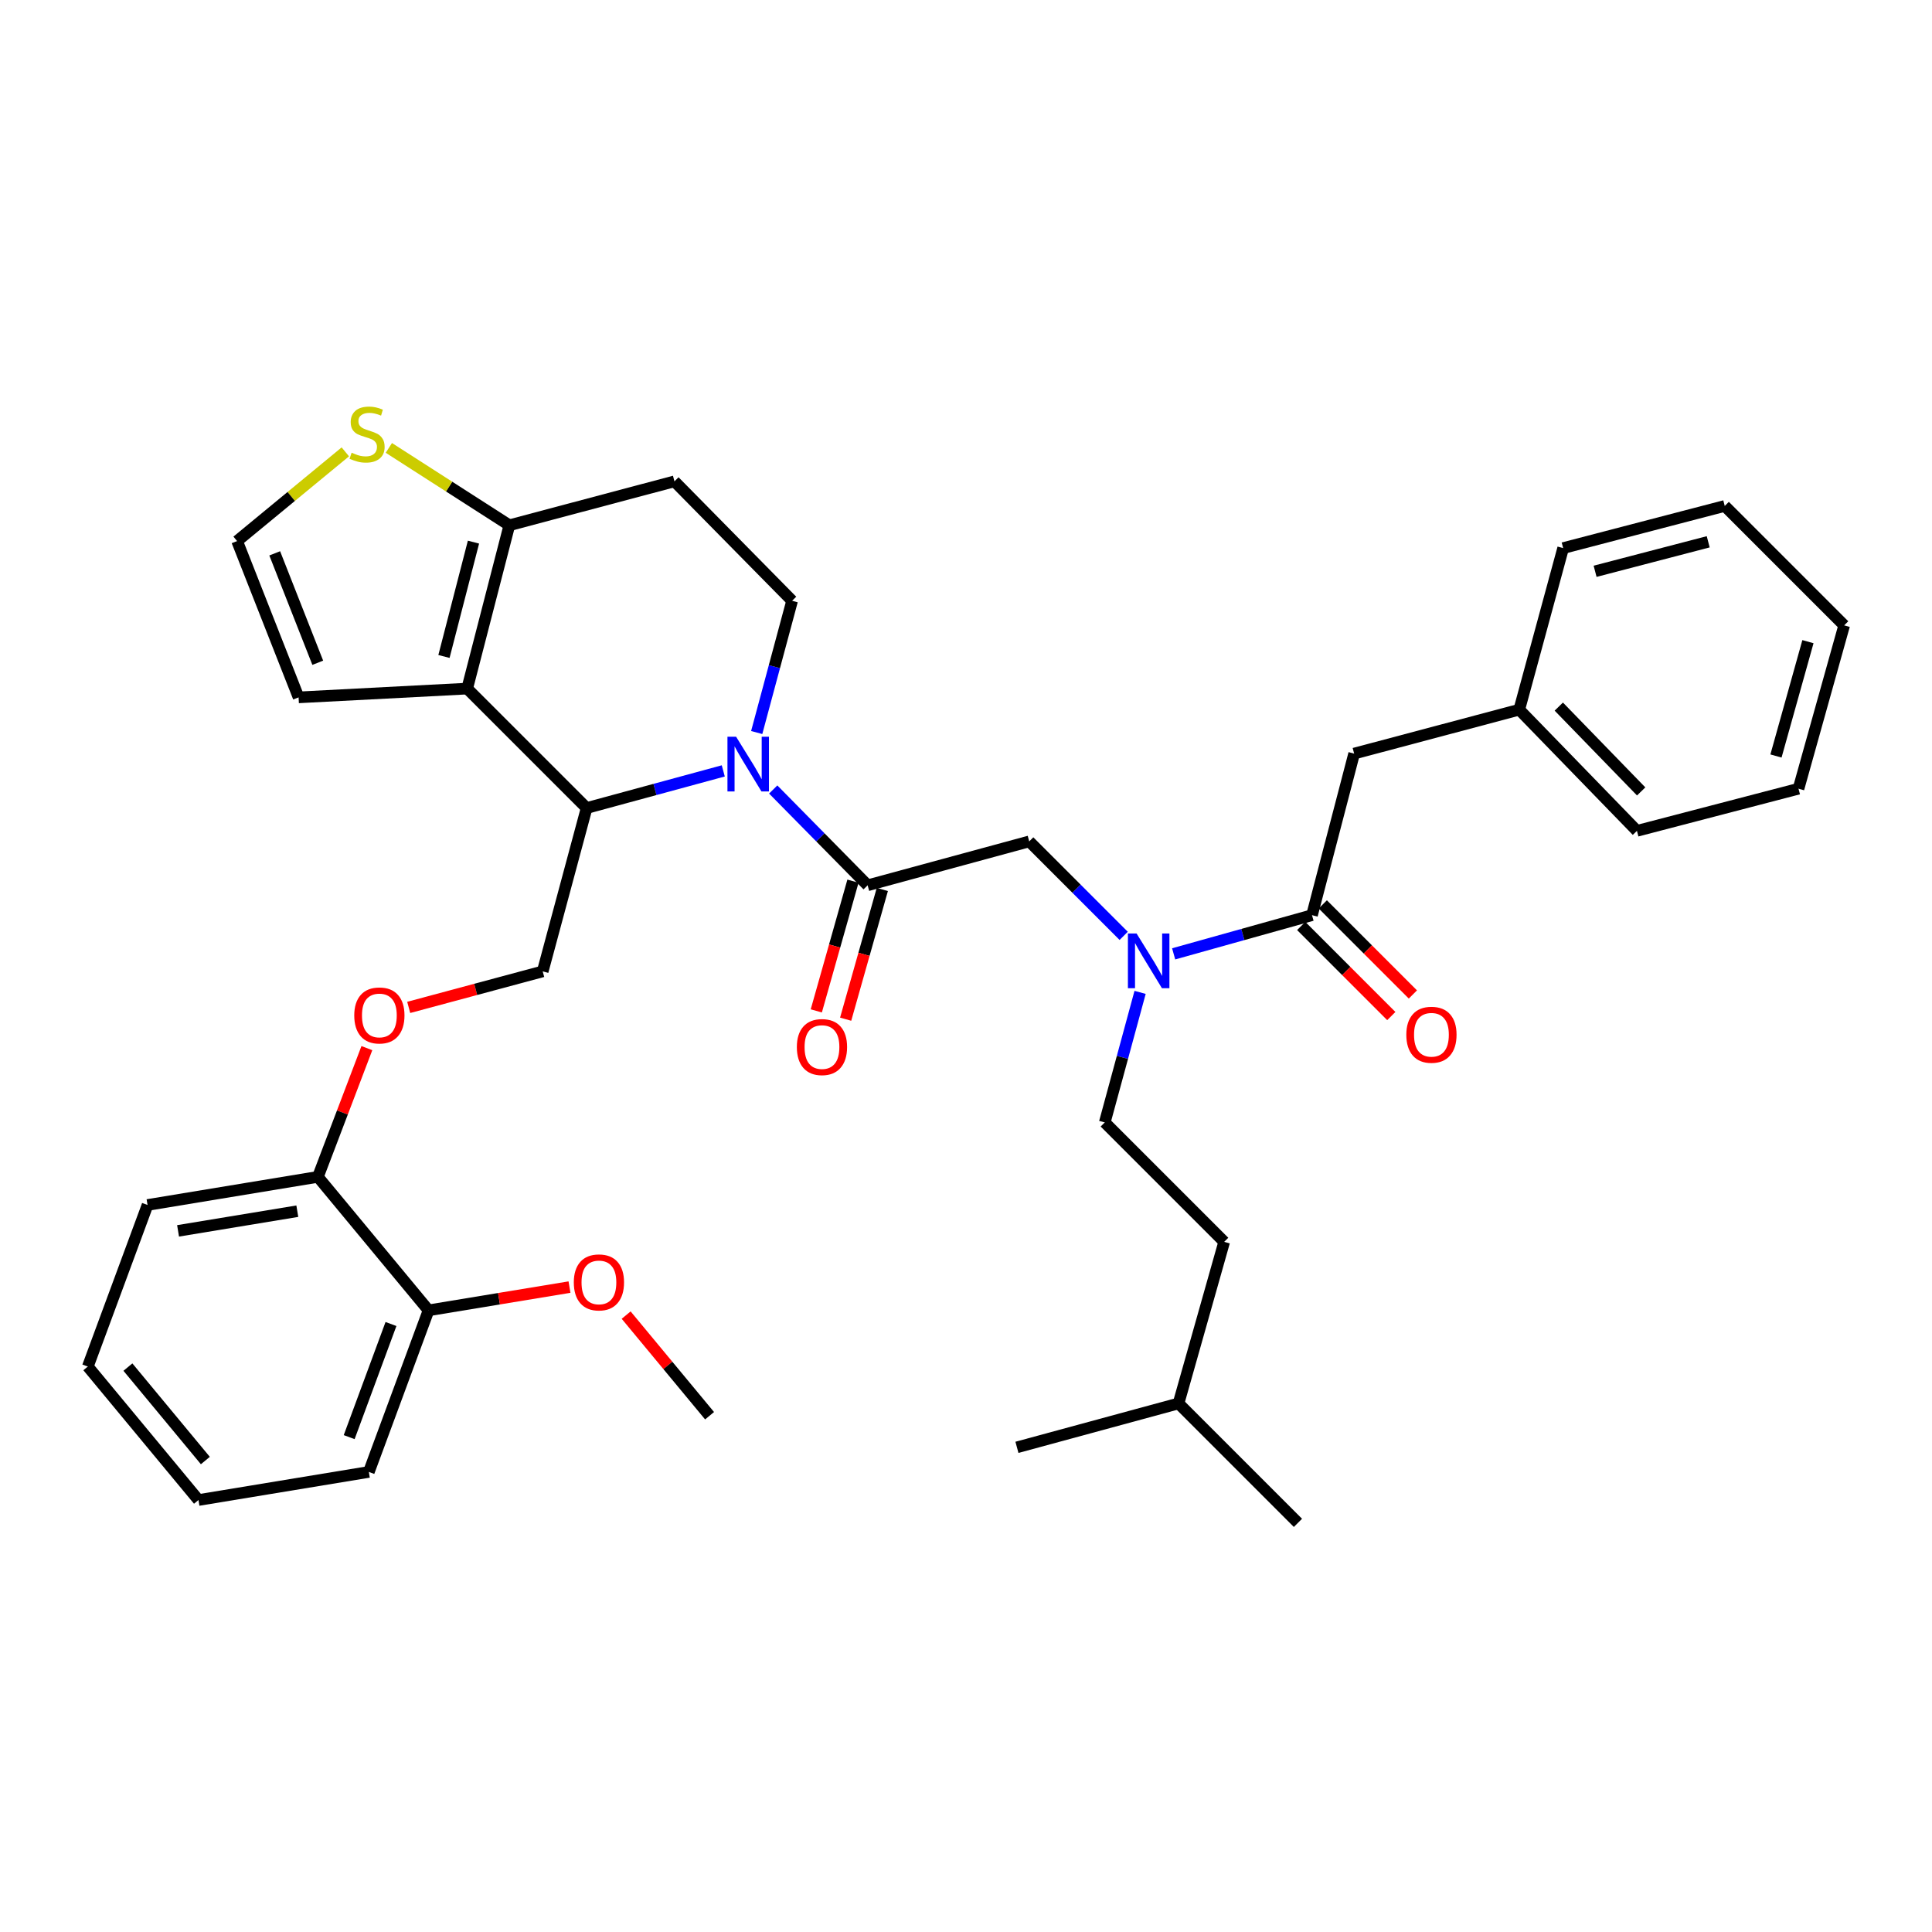 <?xml version='1.0' encoding='iso-8859-1'?>
<svg version='1.1' baseProfile='full'
              xmlns='http://www.w3.org/2000/svg'
                      xmlns:rdkit='http://www.rdkit.org/xml'
                      xmlns:xlink='http://www.w3.org/1999/xlink'
                  xml:space='preserve'
width='1000px' height='1000px' viewBox='0 0 1000 1000'>
<!-- END OF HEADER -->
<rect style='opacity:1.0;fill:#FFFFFF;stroke:none' width='1000' height='1000' x='0' y='0'> </rect>
<path class='bond-0' d='M 700.905,390.057 L 786.361,367.331' style='fill:none;fill-rule:evenodd;stroke:#000000;stroke-width:6px;stroke-linecap:butt;stroke-linejoin:miter;stroke-opacity:1' />
<path class='bond-1' d='M 700.905,390.057 L 679.091,473.689' style='fill:none;fill-rule:evenodd;stroke:#000000;stroke-width:6px;stroke-linecap:butt;stroke-linejoin:miter;stroke-opacity:1' />
<path class='bond-2' d='M 581.621,484.402 L 557.176,459.956' style='fill:none;fill-rule:evenodd;stroke:#0000FF;stroke-width:6px;stroke-linecap:butt;stroke-linejoin:miter;stroke-opacity:1' />
<path class='bond-2' d='M 557.176,459.956 L 532.73,435.51' style='fill:none;fill-rule:evenodd;stroke:#000000;stroke-width:6px;stroke-linecap:butt;stroke-linejoin:miter;stroke-opacity:1' />
<path class='bond-3' d='M 607.482,493.711 L 643.286,483.7' style='fill:none;fill-rule:evenodd;stroke:#0000FF;stroke-width:6px;stroke-linecap:butt;stroke-linejoin:miter;stroke-opacity:1' />
<path class='bond-3' d='M 643.286,483.7 L 679.091,473.689' style='fill:none;fill-rule:evenodd;stroke:#000000;stroke-width:6px;stroke-linecap:butt;stroke-linejoin:miter;stroke-opacity:1' />
<path class='bond-4' d='M 590.111,513.654 L 580.966,547.311' style='fill:none;fill-rule:evenodd;stroke:#0000FF;stroke-width:6px;stroke-linecap:butt;stroke-linejoin:miter;stroke-opacity:1' />
<path class='bond-4' d='M 580.966,547.311 L 571.821,580.968' style='fill:none;fill-rule:evenodd;stroke:#000000;stroke-width:6px;stroke-linecap:butt;stroke-linejoin:miter;stroke-opacity:1' />
<path class='bond-5' d='M 673.507,479.273 L 696.823,502.589' style='fill:none;fill-rule:evenodd;stroke:#000000;stroke-width:6px;stroke-linecap:butt;stroke-linejoin:miter;stroke-opacity:1' />
<path class='bond-5' d='M 696.823,502.589 L 720.139,525.905' style='fill:none;fill-rule:evenodd;stroke:#FF0000;stroke-width:6px;stroke-linecap:butt;stroke-linejoin:miter;stroke-opacity:1' />
<path class='bond-5' d='M 684.675,468.104 L 707.991,491.42' style='fill:none;fill-rule:evenodd;stroke:#000000;stroke-width:6px;stroke-linecap:butt;stroke-linejoin:miter;stroke-opacity:1' />
<path class='bond-5' d='M 707.991,491.42 L 731.307,514.736' style='fill:none;fill-rule:evenodd;stroke:#FF0000;stroke-width:6px;stroke-linecap:butt;stroke-linejoin:miter;stroke-opacity:1' />
<path class='bond-6' d='M 786.361,367.331 L 847.275,430.052' style='fill:none;fill-rule:evenodd;stroke:#000000;stroke-width:6px;stroke-linecap:butt;stroke-linejoin:miter;stroke-opacity:1' />
<path class='bond-6' d='M 806.829,365.735 L 849.468,409.64' style='fill:none;fill-rule:evenodd;stroke:#000000;stroke-width:6px;stroke-linecap:butt;stroke-linejoin:miter;stroke-opacity:1' />
<path class='bond-7' d='M 786.361,367.331 L 809.088,283.691' style='fill:none;fill-rule:evenodd;stroke:#000000;stroke-width:6px;stroke-linecap:butt;stroke-linejoin:miter;stroke-opacity:1' />
<path class='bond-8' d='M 847.275,430.052 L 930.906,408.238' style='fill:none;fill-rule:evenodd;stroke:#000000;stroke-width:6px;stroke-linecap:butt;stroke-linejoin:miter;stroke-opacity:1' />
<path class='bond-9' d='M 571.821,580.968 L 633.638,642.785' style='fill:none;fill-rule:evenodd;stroke:#000000;stroke-width:6px;stroke-linecap:butt;stroke-linejoin:miter;stroke-opacity:1' />
<path class='bond-10' d='M 609.999,726.417 L 633.638,642.785' style='fill:none;fill-rule:evenodd;stroke:#000000;stroke-width:6px;stroke-linecap:butt;stroke-linejoin:miter;stroke-opacity:1' />
<path class='bond-11' d='M 609.999,726.417 L 526.368,749.143' style='fill:none;fill-rule:evenodd;stroke:#000000;stroke-width:6px;stroke-linecap:butt;stroke-linejoin:miter;stroke-opacity:1' />
<path class='bond-12' d='M 609.999,726.417 L 671.817,788.234' style='fill:none;fill-rule:evenodd;stroke:#000000;stroke-width:6px;stroke-linecap:butt;stroke-linejoin:miter;stroke-opacity:1' />
<path class='bond-13' d='M 374.365,399.014 L 339.003,408.623' style='fill:none;fill-rule:evenodd;stroke:#0000FF;stroke-width:6px;stroke-linecap:butt;stroke-linejoin:miter;stroke-opacity:1' />
<path class='bond-13' d='M 339.003,408.623 L 303.64,418.233' style='fill:none;fill-rule:evenodd;stroke:#000000;stroke-width:6px;stroke-linecap:butt;stroke-linejoin:miter;stroke-opacity:1' />
<path class='bond-14' d='M 400.214,408.639 L 424.651,433.438' style='fill:none;fill-rule:evenodd;stroke:#0000FF;stroke-width:6px;stroke-linecap:butt;stroke-linejoin:miter;stroke-opacity:1' />
<path class='bond-14' d='M 424.651,433.438 L 449.089,458.236' style='fill:none;fill-rule:evenodd;stroke:#000000;stroke-width:6px;stroke-linecap:butt;stroke-linejoin:miter;stroke-opacity:1' />
<path class='bond-15' d='M 391.667,379.158 L 400.832,345.06' style='fill:none;fill-rule:evenodd;stroke:#0000FF;stroke-width:6px;stroke-linecap:butt;stroke-linejoin:miter;stroke-opacity:1' />
<path class='bond-15' d='M 400.832,345.06 L 409.998,310.962' style='fill:none;fill-rule:evenodd;stroke:#000000;stroke-width:6px;stroke-linecap:butt;stroke-linejoin:miter;stroke-opacity:1' />
<path class='bond-16' d='M 441.49,456.089 L 432.001,489.662' style='fill:none;fill-rule:evenodd;stroke:#000000;stroke-width:6px;stroke-linecap:butt;stroke-linejoin:miter;stroke-opacity:1' />
<path class='bond-16' d='M 432.001,489.662 L 422.512,523.236' style='fill:none;fill-rule:evenodd;stroke:#FF0000;stroke-width:6px;stroke-linecap:butt;stroke-linejoin:miter;stroke-opacity:1' />
<path class='bond-16' d='M 456.689,460.384 L 447.2,493.958' style='fill:none;fill-rule:evenodd;stroke:#000000;stroke-width:6px;stroke-linecap:butt;stroke-linejoin:miter;stroke-opacity:1' />
<path class='bond-16' d='M 447.2,493.958 L 437.711,527.532' style='fill:none;fill-rule:evenodd;stroke:#FF0000;stroke-width:6px;stroke-linecap:butt;stroke-linejoin:miter;stroke-opacity:1' />
<path class='bond-17' d='M 449.089,458.236 L 532.73,435.51' style='fill:none;fill-rule:evenodd;stroke:#000000;stroke-width:6px;stroke-linecap:butt;stroke-linejoin:miter;stroke-opacity:1' />
<path class='bond-18' d='M 303.64,418.233 L 241.814,356.415' style='fill:none;fill-rule:evenodd;stroke:#000000;stroke-width:6px;stroke-linecap:butt;stroke-linejoin:miter;stroke-opacity:1' />
<path class='bond-19' d='M 303.64,418.233 L 280.905,502.785' style='fill:none;fill-rule:evenodd;stroke:#000000;stroke-width:6px;stroke-linecap:butt;stroke-linejoin:miter;stroke-opacity:1' />
<path class='bond-20' d='M 409.998,310.962 L 349.093,249.145' style='fill:none;fill-rule:evenodd;stroke:#000000;stroke-width:6px;stroke-linecap:butt;stroke-linejoin:miter;stroke-opacity:1' />
<path class='bond-21' d='M 349.093,249.145 L 263.637,271.871' style='fill:none;fill-rule:evenodd;stroke:#000000;stroke-width:6px;stroke-linecap:butt;stroke-linejoin:miter;stroke-opacity:1' />
<path class='bond-22' d='M 241.814,356.415 L 263.637,271.871' style='fill:none;fill-rule:evenodd;stroke:#000000;stroke-width:6px;stroke-linecap:butt;stroke-linejoin:miter;stroke-opacity:1' />
<path class='bond-22' d='M 229.794,339.786 L 245.07,280.605' style='fill:none;fill-rule:evenodd;stroke:#000000;stroke-width:6px;stroke-linecap:butt;stroke-linejoin:miter;stroke-opacity:1' />
<path class='bond-23' d='M 241.814,356.415 L 154.55,360.96' style='fill:none;fill-rule:evenodd;stroke:#000000;stroke-width:6px;stroke-linecap:butt;stroke-linejoin:miter;stroke-opacity:1' />
<path class='bond-24' d='M 263.637,271.871 L 232.452,251.853' style='fill:none;fill-rule:evenodd;stroke:#000000;stroke-width:6px;stroke-linecap:butt;stroke-linejoin:miter;stroke-opacity:1' />
<path class='bond-24' d='M 232.452,251.853 L 201.267,231.835' style='fill:none;fill-rule:evenodd;stroke:#CCCC00;stroke-width:6px;stroke-linecap:butt;stroke-linejoin:miter;stroke-opacity:1' />
<path class='bond-25' d='M 178.74,233.884 L 150.732,256.971' style='fill:none;fill-rule:evenodd;stroke:#CCCC00;stroke-width:6px;stroke-linecap:butt;stroke-linejoin:miter;stroke-opacity:1' />
<path class='bond-25' d='M 150.732,256.971 L 122.724,280.058' style='fill:none;fill-rule:evenodd;stroke:#000000;stroke-width:6px;stroke-linecap:butt;stroke-linejoin:miter;stroke-opacity:1' />
<path class='bond-26' d='M 122.724,280.058 L 154.55,360.96' style='fill:none;fill-rule:evenodd;stroke:#000000;stroke-width:6px;stroke-linecap:butt;stroke-linejoin:miter;stroke-opacity:1' />
<path class='bond-26' d='M 142.196,286.411 L 164.474,343.043' style='fill:none;fill-rule:evenodd;stroke:#000000;stroke-width:6px;stroke-linecap:butt;stroke-linejoin:miter;stroke-opacity:1' />
<path class='bond-27' d='M 45.455,707.323 L 102.727,776.415' style='fill:none;fill-rule:evenodd;stroke:#000000;stroke-width:6px;stroke-linecap:butt;stroke-linejoin:miter;stroke-opacity:1' />
<path class='bond-27' d='M 66.205,707.607 L 106.296,755.971' style='fill:none;fill-rule:evenodd;stroke:#000000;stroke-width:6px;stroke-linecap:butt;stroke-linejoin:miter;stroke-opacity:1' />
<path class='bond-28' d='M 45.455,707.323 L 76.368,623.692' style='fill:none;fill-rule:evenodd;stroke:#000000;stroke-width:6px;stroke-linecap:butt;stroke-linejoin:miter;stroke-opacity:1' />
<path class='bond-29' d='M 211.55,521.429 L 246.228,512.107' style='fill:none;fill-rule:evenodd;stroke:#FF0000;stroke-width:6px;stroke-linecap:butt;stroke-linejoin:miter;stroke-opacity:1' />
<path class='bond-29' d='M 246.228,512.107 L 280.905,502.785' style='fill:none;fill-rule:evenodd;stroke:#000000;stroke-width:6px;stroke-linecap:butt;stroke-linejoin:miter;stroke-opacity:1' />
<path class='bond-30' d='M 189.895,542.509 L 177.22,575.826' style='fill:none;fill-rule:evenodd;stroke:#FF0000;stroke-width:6px;stroke-linecap:butt;stroke-linejoin:miter;stroke-opacity:1' />
<path class='bond-30' d='M 177.22,575.826 L 164.544,609.143' style='fill:none;fill-rule:evenodd;stroke:#000000;stroke-width:6px;stroke-linecap:butt;stroke-linejoin:miter;stroke-opacity:1' />
<path class='bond-31' d='M 102.727,776.415 L 190.912,761.875' style='fill:none;fill-rule:evenodd;stroke:#000000;stroke-width:6px;stroke-linecap:butt;stroke-linejoin:miter;stroke-opacity:1' />
<path class='bond-32' d='M 190.912,761.875 L 221.817,678.235' style='fill:none;fill-rule:evenodd;stroke:#000000;stroke-width:6px;stroke-linecap:butt;stroke-linejoin:miter;stroke-opacity:1' />
<path class='bond-32' d='M 180.732,743.855 L 202.366,685.307' style='fill:none;fill-rule:evenodd;stroke:#000000;stroke-width:6px;stroke-linecap:butt;stroke-linejoin:miter;stroke-opacity:1' />
<path class='bond-33' d='M 221.817,678.235 L 164.544,609.143' style='fill:none;fill-rule:evenodd;stroke:#000000;stroke-width:6px;stroke-linecap:butt;stroke-linejoin:miter;stroke-opacity:1' />
<path class='bond-34' d='M 221.817,678.235 L 258.292,672.217' style='fill:none;fill-rule:evenodd;stroke:#000000;stroke-width:6px;stroke-linecap:butt;stroke-linejoin:miter;stroke-opacity:1' />
<path class='bond-34' d='M 258.292,672.217 L 294.768,666.2' style='fill:none;fill-rule:evenodd;stroke:#FF0000;stroke-width:6px;stroke-linecap:butt;stroke-linejoin:miter;stroke-opacity:1' />
<path class='bond-35' d='M 164.544,609.143 L 76.368,623.692' style='fill:none;fill-rule:evenodd;stroke:#000000;stroke-width:6px;stroke-linecap:butt;stroke-linejoin:miter;stroke-opacity:1' />
<path class='bond-35' d='M 153.889,626.909 L 92.165,637.093' style='fill:none;fill-rule:evenodd;stroke:#000000;stroke-width:6px;stroke-linecap:butt;stroke-linejoin:miter;stroke-opacity:1' />
<path class='bond-36' d='M 324.097,680.69 L 345.686,706.734' style='fill:none;fill-rule:evenodd;stroke:#FF0000;stroke-width:6px;stroke-linecap:butt;stroke-linejoin:miter;stroke-opacity:1' />
<path class='bond-36' d='M 345.686,706.734 L 367.274,732.778' style='fill:none;fill-rule:evenodd;stroke:#000000;stroke-width:6px;stroke-linecap:butt;stroke-linejoin:miter;stroke-opacity:1' />
<path class='bond-37' d='M 809.088,283.691 L 892.728,261.877' style='fill:none;fill-rule:evenodd;stroke:#000000;stroke-width:6px;stroke-linecap:butt;stroke-linejoin:miter;stroke-opacity:1' />
<path class='bond-37' d='M 825.62,295.702 L 884.168,280.432' style='fill:none;fill-rule:evenodd;stroke:#000000;stroke-width:6px;stroke-linecap:butt;stroke-linejoin:miter;stroke-opacity:1' />
<path class='bond-38' d='M 892.728,261.877 L 954.545,323.694' style='fill:none;fill-rule:evenodd;stroke:#000000;stroke-width:6px;stroke-linecap:butt;stroke-linejoin:miter;stroke-opacity:1' />
<path class='bond-39' d='M 930.906,408.238 L 954.545,323.694' style='fill:none;fill-rule:evenodd;stroke:#000000;stroke-width:6px;stroke-linecap:butt;stroke-linejoin:miter;stroke-opacity:1' />
<path class='bond-39' d='M 919.241,391.304 L 935.789,332.123' style='fill:none;fill-rule:evenodd;stroke:#000000;stroke-width:6px;stroke-linecap:butt;stroke-linejoin:miter;stroke-opacity:1' />
<path  class='atom-1' d='M 588.287 483.168
L 597.567 498.168
Q 598.487 499.648, 599.967 502.328
Q 601.447 505.008, 601.527 505.168
L 601.527 483.168
L 605.287 483.168
L 605.287 511.488
L 601.407 511.488
L 591.447 495.088
Q 590.287 493.168, 589.047 490.968
Q 587.847 488.768, 587.487 488.088
L 587.487 511.488
L 583.807 511.488
L 583.807 483.168
L 588.287 483.168
' fill='#0000FF'/>
<path  class='atom-3' d='M 727.909 535.586
Q 727.909 528.786, 731.269 524.986
Q 734.629 521.186, 740.909 521.186
Q 747.189 521.186, 750.549 524.986
Q 753.909 528.786, 753.909 535.586
Q 753.909 542.466, 750.509 546.386
Q 747.109 550.266, 740.909 550.266
Q 734.669 550.266, 731.269 546.386
Q 727.909 542.506, 727.909 535.586
M 740.909 547.066
Q 745.229 547.066, 747.549 544.186
Q 749.909 541.266, 749.909 535.586
Q 749.909 530.026, 747.549 527.226
Q 745.229 524.386, 740.909 524.386
Q 736.589 524.386, 734.229 527.186
Q 731.909 529.986, 731.909 535.586
Q 731.909 541.306, 734.229 544.186
Q 736.589 547.066, 740.909 547.066
' fill='#FF0000'/>
<path  class='atom-8' d='M 381.012 381.346
L 390.292 396.346
Q 391.212 397.826, 392.692 400.506
Q 394.172 403.186, 394.252 403.346
L 394.252 381.346
L 398.012 381.346
L 398.012 409.666
L 394.132 409.666
L 384.172 393.266
Q 383.012 391.346, 381.772 389.146
Q 380.572 386.946, 380.212 386.266
L 380.212 409.666
L 376.532 409.666
L 376.532 381.346
L 381.012 381.346
' fill='#0000FF'/>
<path  class='atom-10' d='M 412.45 541.957
Q 412.45 535.157, 415.81 531.357
Q 419.17 527.557, 425.45 527.557
Q 431.73 527.557, 435.09 531.357
Q 438.45 535.157, 438.45 541.957
Q 438.45 548.837, 435.05 552.757
Q 431.65 556.637, 425.45 556.637
Q 419.21 556.637, 415.81 552.757
Q 412.45 548.877, 412.45 541.957
M 425.45 553.437
Q 429.77 553.437, 432.09 550.557
Q 434.45 547.637, 434.45 541.957
Q 434.45 536.397, 432.09 533.597
Q 429.77 530.757, 425.45 530.757
Q 421.13 530.757, 418.77 533.557
Q 416.45 536.357, 416.45 541.957
Q 416.45 547.677, 418.77 550.557
Q 421.13 553.437, 425.45 553.437
' fill='#FF0000'/>
<path  class='atom-17' d='M 182 234.322
Q 182.32 234.442, 183.64 235.002
Q 184.96 235.562, 186.4 235.922
Q 187.88 236.242, 189.32 236.242
Q 192 236.242, 193.56 234.962
Q 195.12 233.642, 195.12 231.362
Q 195.12 229.802, 194.32 228.842
Q 193.56 227.882, 192.36 227.362
Q 191.16 226.842, 189.16 226.242
Q 186.64 225.482, 185.12 224.762
Q 183.64 224.042, 182.56 222.522
Q 181.52 221.002, 181.52 218.442
Q 181.52 214.882, 183.92 212.682
Q 186.36 210.482, 191.16 210.482
Q 194.44 210.482, 198.16 212.042
L 197.24 215.122
Q 193.84 213.722, 191.28 213.722
Q 188.52 213.722, 187 214.882
Q 185.48 216.002, 185.52 217.962
Q 185.52 219.482, 186.28 220.402
Q 187.08 221.322, 188.2 221.842
Q 189.36 222.362, 191.28 222.962
Q 193.84 223.762, 195.36 224.562
Q 196.88 225.362, 197.96 227.002
Q 199.08 228.602, 199.08 231.362
Q 199.08 235.282, 196.44 237.402
Q 193.84 239.482, 189.48 239.482
Q 186.96 239.482, 185.04 238.922
Q 183.16 238.402, 180.92 237.482
L 182 234.322
' fill='#CCCC00'/>
<path  class='atom-21' d='M 183.361 525.592
Q 183.361 518.792, 186.721 514.992
Q 190.081 511.192, 196.361 511.192
Q 202.641 511.192, 206.001 514.992
Q 209.361 518.792, 209.361 525.592
Q 209.361 532.472, 205.961 536.392
Q 202.561 540.272, 196.361 540.272
Q 190.121 540.272, 186.721 536.392
Q 183.361 532.512, 183.361 525.592
M 196.361 537.072
Q 200.681 537.072, 203.001 534.192
Q 205.361 531.272, 205.361 525.592
Q 205.361 520.032, 203.001 517.232
Q 200.681 514.392, 196.361 514.392
Q 192.041 514.392, 189.681 517.192
Q 187.361 519.992, 187.361 525.592
Q 187.361 531.312, 189.681 534.192
Q 192.041 537.072, 196.361 537.072
' fill='#FF0000'/>
<path  class='atom-28' d='M 297.002 663.767
Q 297.002 656.967, 300.362 653.167
Q 303.722 649.367, 310.002 649.367
Q 316.282 649.367, 319.642 653.167
Q 323.002 656.967, 323.002 663.767
Q 323.002 670.647, 319.602 674.567
Q 316.202 678.447, 310.002 678.447
Q 303.762 678.447, 300.362 674.567
Q 297.002 670.687, 297.002 663.767
M 310.002 675.247
Q 314.322 675.247, 316.642 672.367
Q 319.002 669.447, 319.002 663.767
Q 319.002 658.207, 316.642 655.407
Q 314.322 652.567, 310.002 652.567
Q 305.682 652.567, 303.322 655.367
Q 301.002 658.167, 301.002 663.767
Q 301.002 669.487, 303.322 672.367
Q 305.682 675.247, 310.002 675.247
' fill='#FF0000'/>
</svg>

